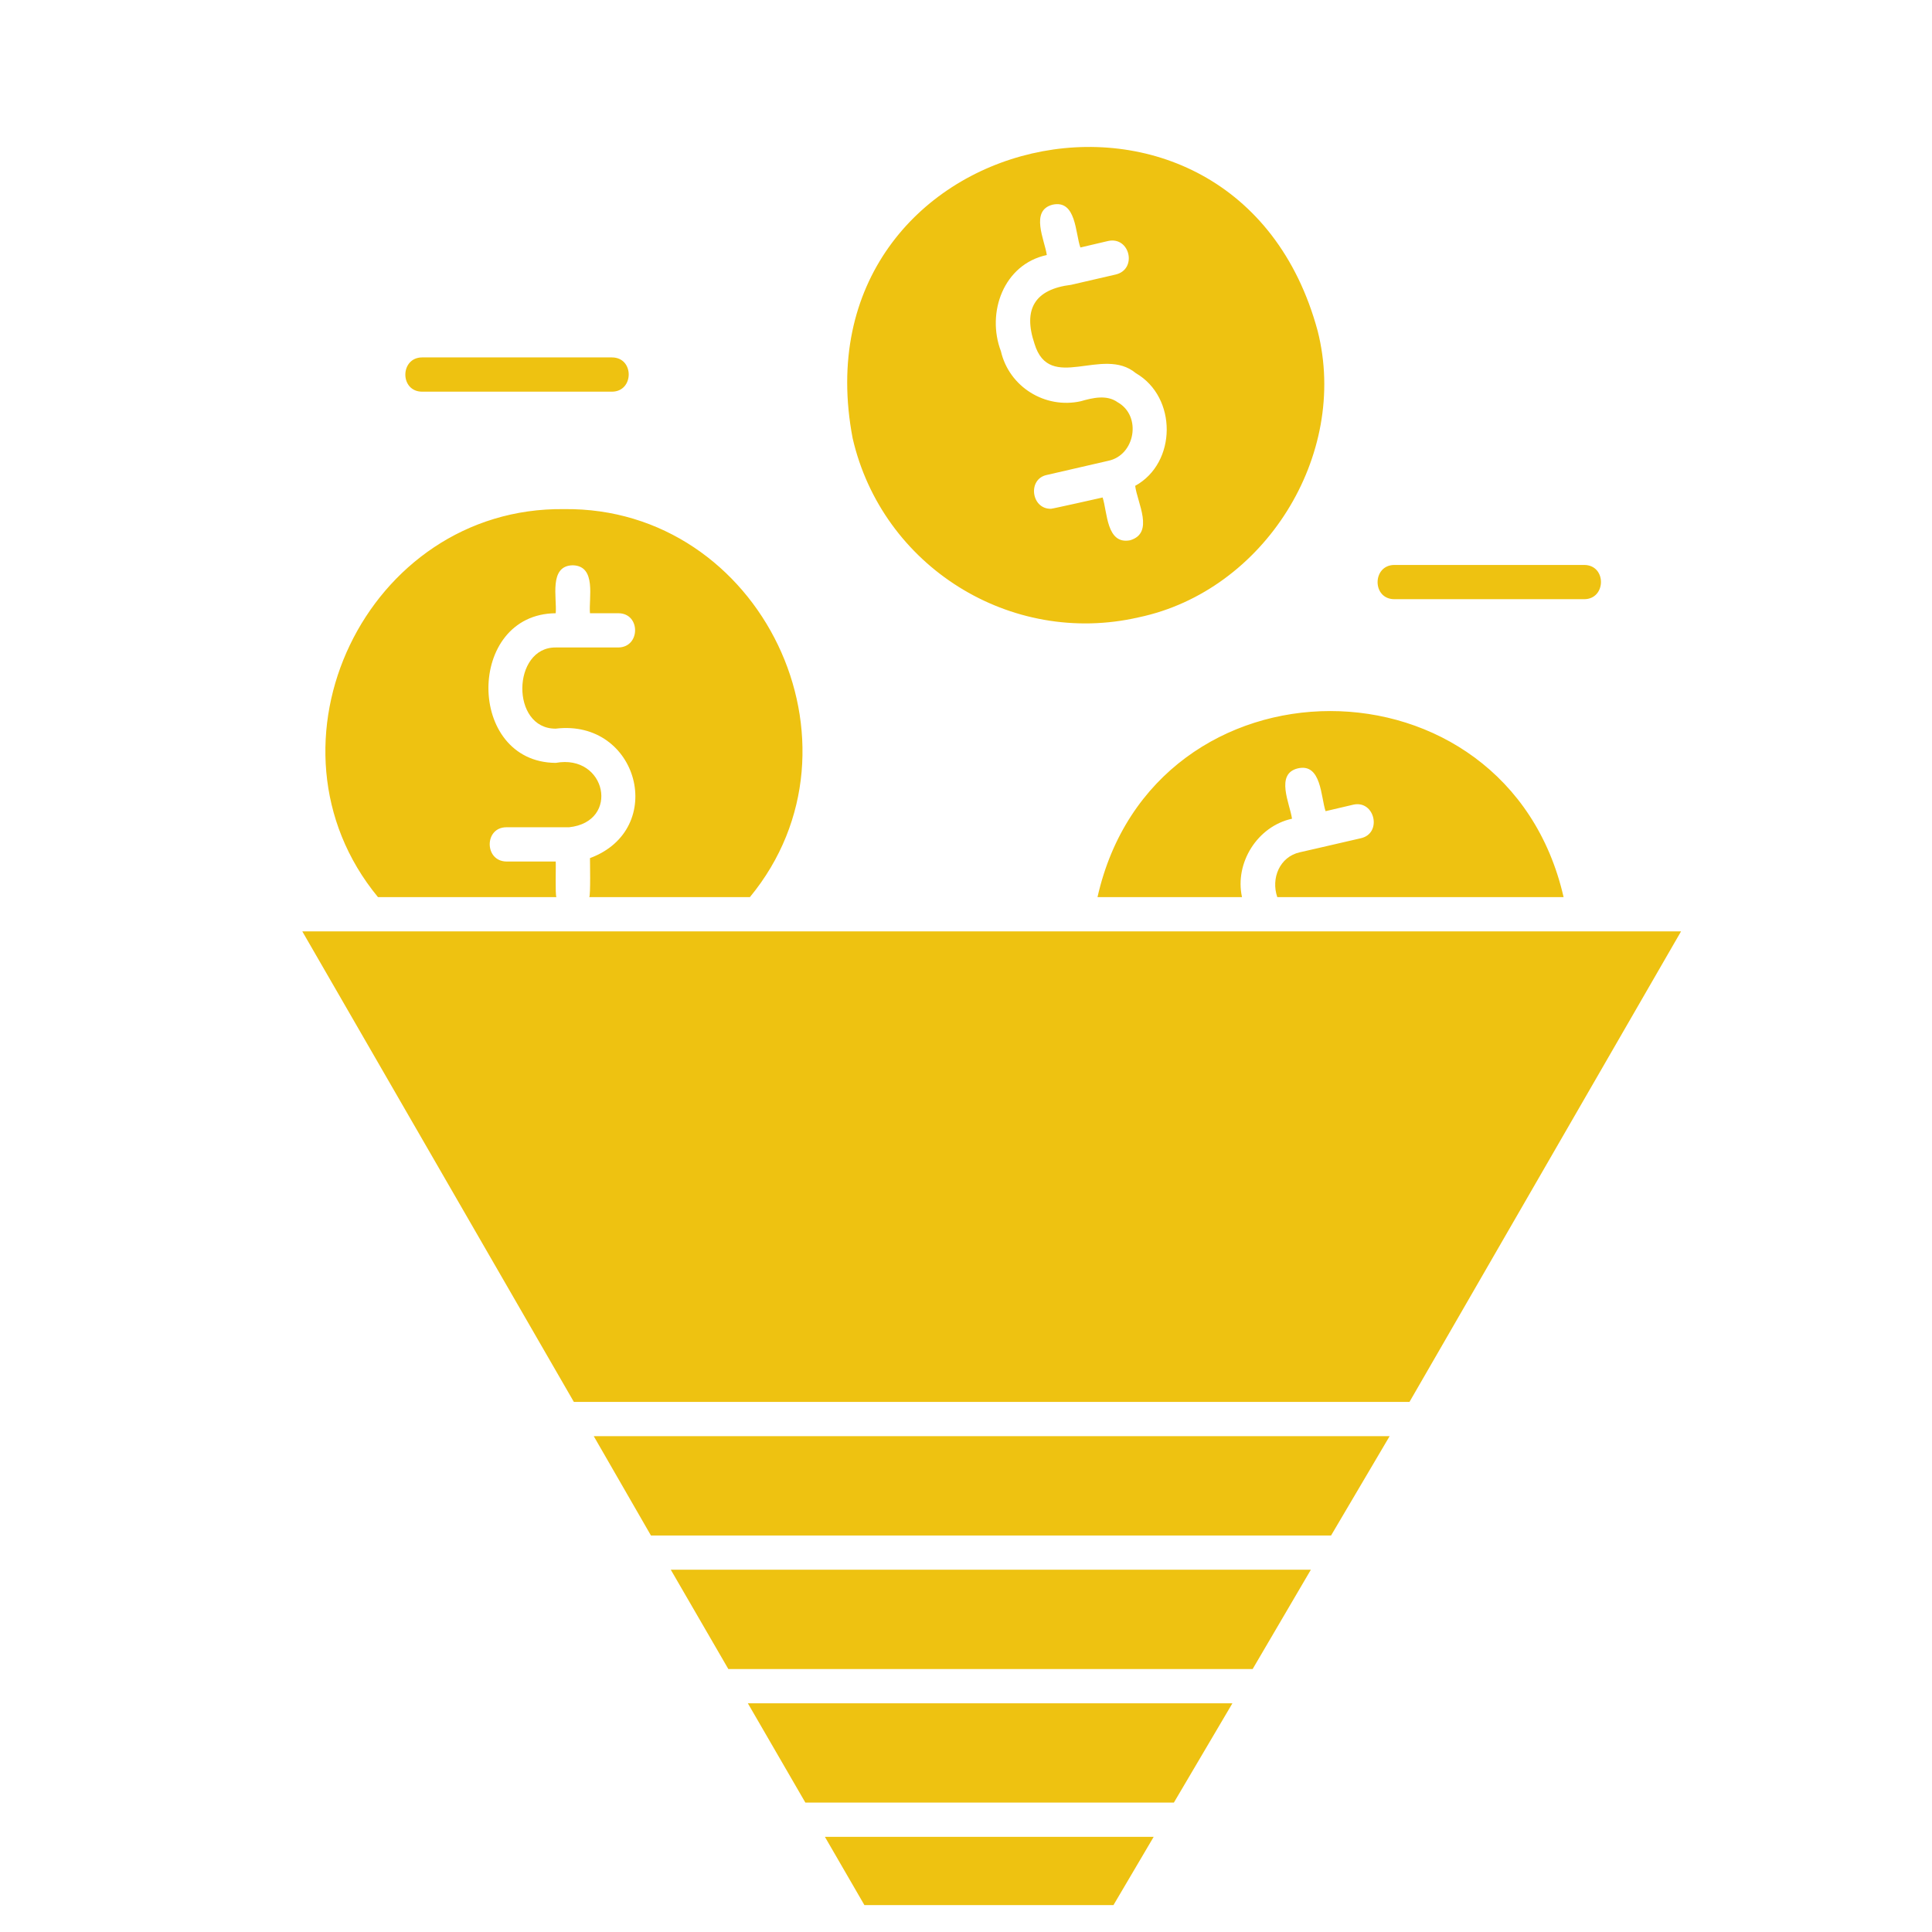 <svg xmlns="http://www.w3.org/2000/svg" xmlns:xlink="http://www.w3.org/1999/xlink" width="512" viewBox="0 0 384 384" height="512" preserveAspectRatio="xMidYMid meet"><defs><clipPath id="8e75eadebc"><path d="M 60 29 L 335 29 L 335 378.652 L 60 378.652 Z M 60 29 " clip-rule="nonzero"></path></clipPath></defs><g clip-path="url(#8e75eadebc)"><path fill="#eec211" d="M 334.121 185.121 L 280.145 278.645 L 114.062 278.645 L 60.086 185.121 Z M 171.918 378.84 L 221.199 378.84 L 229.301 365.09 L 163.957 365.09 Z M 160.074 358.281 L 233.316 358.281 L 244.953 338.543 L 148.641 338.543 Z M 144.762 331.734 L 248.973 331.734 L 260.543 311.996 L 133.324 311.996 Z M 129.379 305.191 L 264.559 305.191 L 276.199 285.449 L 118.012 285.449 Z M 110.59 178.312 C 110.32 177.836 110.523 171.914 110.453 171.234 C 110.453 171.234 100.652 171.234 100.652 171.234 C 96.23 171.164 96.23 164.426 100.652 164.426 C 100.652 164.426 113.109 164.426 113.109 164.426 C 123.32 163.34 120.527 149.793 110.453 151.629 C 92.621 151.496 92.621 122.023 110.453 121.887 C 110.727 118.891 109.023 112.426 113.859 112.355 C 118.621 112.492 116.988 118.891 117.262 121.887 C 117.262 121.887 122.91 121.887 122.91 121.887 C 127.336 121.887 127.336 128.625 122.91 128.691 C 122.91 128.691 110.453 128.691 110.453 128.691 C 101.742 128.625 101.469 144.891 110.453 144.824 C 126.926 142.852 132.711 164.836 117.262 170.555 C 117.262 171.164 117.398 177.906 117.125 178.312 L 149.047 178.312 C 174.027 148.023 151.293 100.715 112.09 101.191 C 72.883 100.715 50.148 148.023 75.129 178.312 Z M 169.469 87.102 C 157.691 25.297 245.5 5.082 261.902 65.797 C 268.164 90.508 251.285 117.461 226.305 122.703 C 200.848 128.555 175.324 112.559 169.469 87.102 Z M 198.941 69.812 C 200.574 76.895 207.723 81.316 214.801 79.75 C 217.184 79.07 219.973 78.391 222.152 79.957 C 226.984 82.68 225.625 90.508 220.246 91.594 C 220.246 91.594 208.129 94.387 208.129 94.387 C 204.184 95.137 204.93 101.191 208.879 101.125 C 208.879 101.191 218.887 98.945 219.156 98.879 C 220.109 101.805 219.906 108.273 224.602 107.387 C 229.504 105.957 226.031 99.898 225.625 96.566 C 233.93 92.004 233.996 78.934 225.762 74.172 C 219.156 68.656 208.605 78.188 205.613 68.316 C 203.297 61.441 205.68 57.492 212.895 56.609 C 212.895 56.609 221.742 54.566 221.742 54.566 C 226.102 53.547 224.602 46.945 220.246 47.898 L 214.734 49.191 C 213.711 46.332 213.918 39.66 209.219 40.68 C 204.66 41.84 207.652 47.762 208.062 50.688 C 199.484 52.523 196.016 62.121 198.941 69.812 Z M 218.137 178.312 L 246.859 178.312 C 245.363 171.508 249.922 164.223 256.797 162.727 C 256.391 159.797 253.395 153.809 257.957 152.719 C 262.652 151.629 262.516 158.438 263.469 161.227 L 268.984 159.934 C 273.27 158.98 274.77 165.652 270.48 166.605 C 270.48 166.605 261.633 168.648 261.633 168.648 L 258.363 169.395 C 254.348 170.281 252.578 174.57 253.871 178.312 L 310.777 178.312 C 299.477 128.965 229.23 129.031 218.137 178.312 Z M 277.152 119.094 L 314.859 119.094 C 319.285 119.094 319.352 112.289 314.859 112.289 C 314.859 112.289 277.152 112.289 277.152 112.289 C 272.727 112.289 272.656 119.094 277.152 119.094 Z M 83.91 77.848 L 121.617 77.848 C 126.043 77.848 126.109 71.039 121.617 71.039 C 121.617 71.039 83.91 71.039 83.91 71.039 C 79.484 71.039 79.418 77.848 83.91 77.848 Z M 83.91 77.848 " fill-opacity="1" fill-rule="nonzero"></path></g></svg>